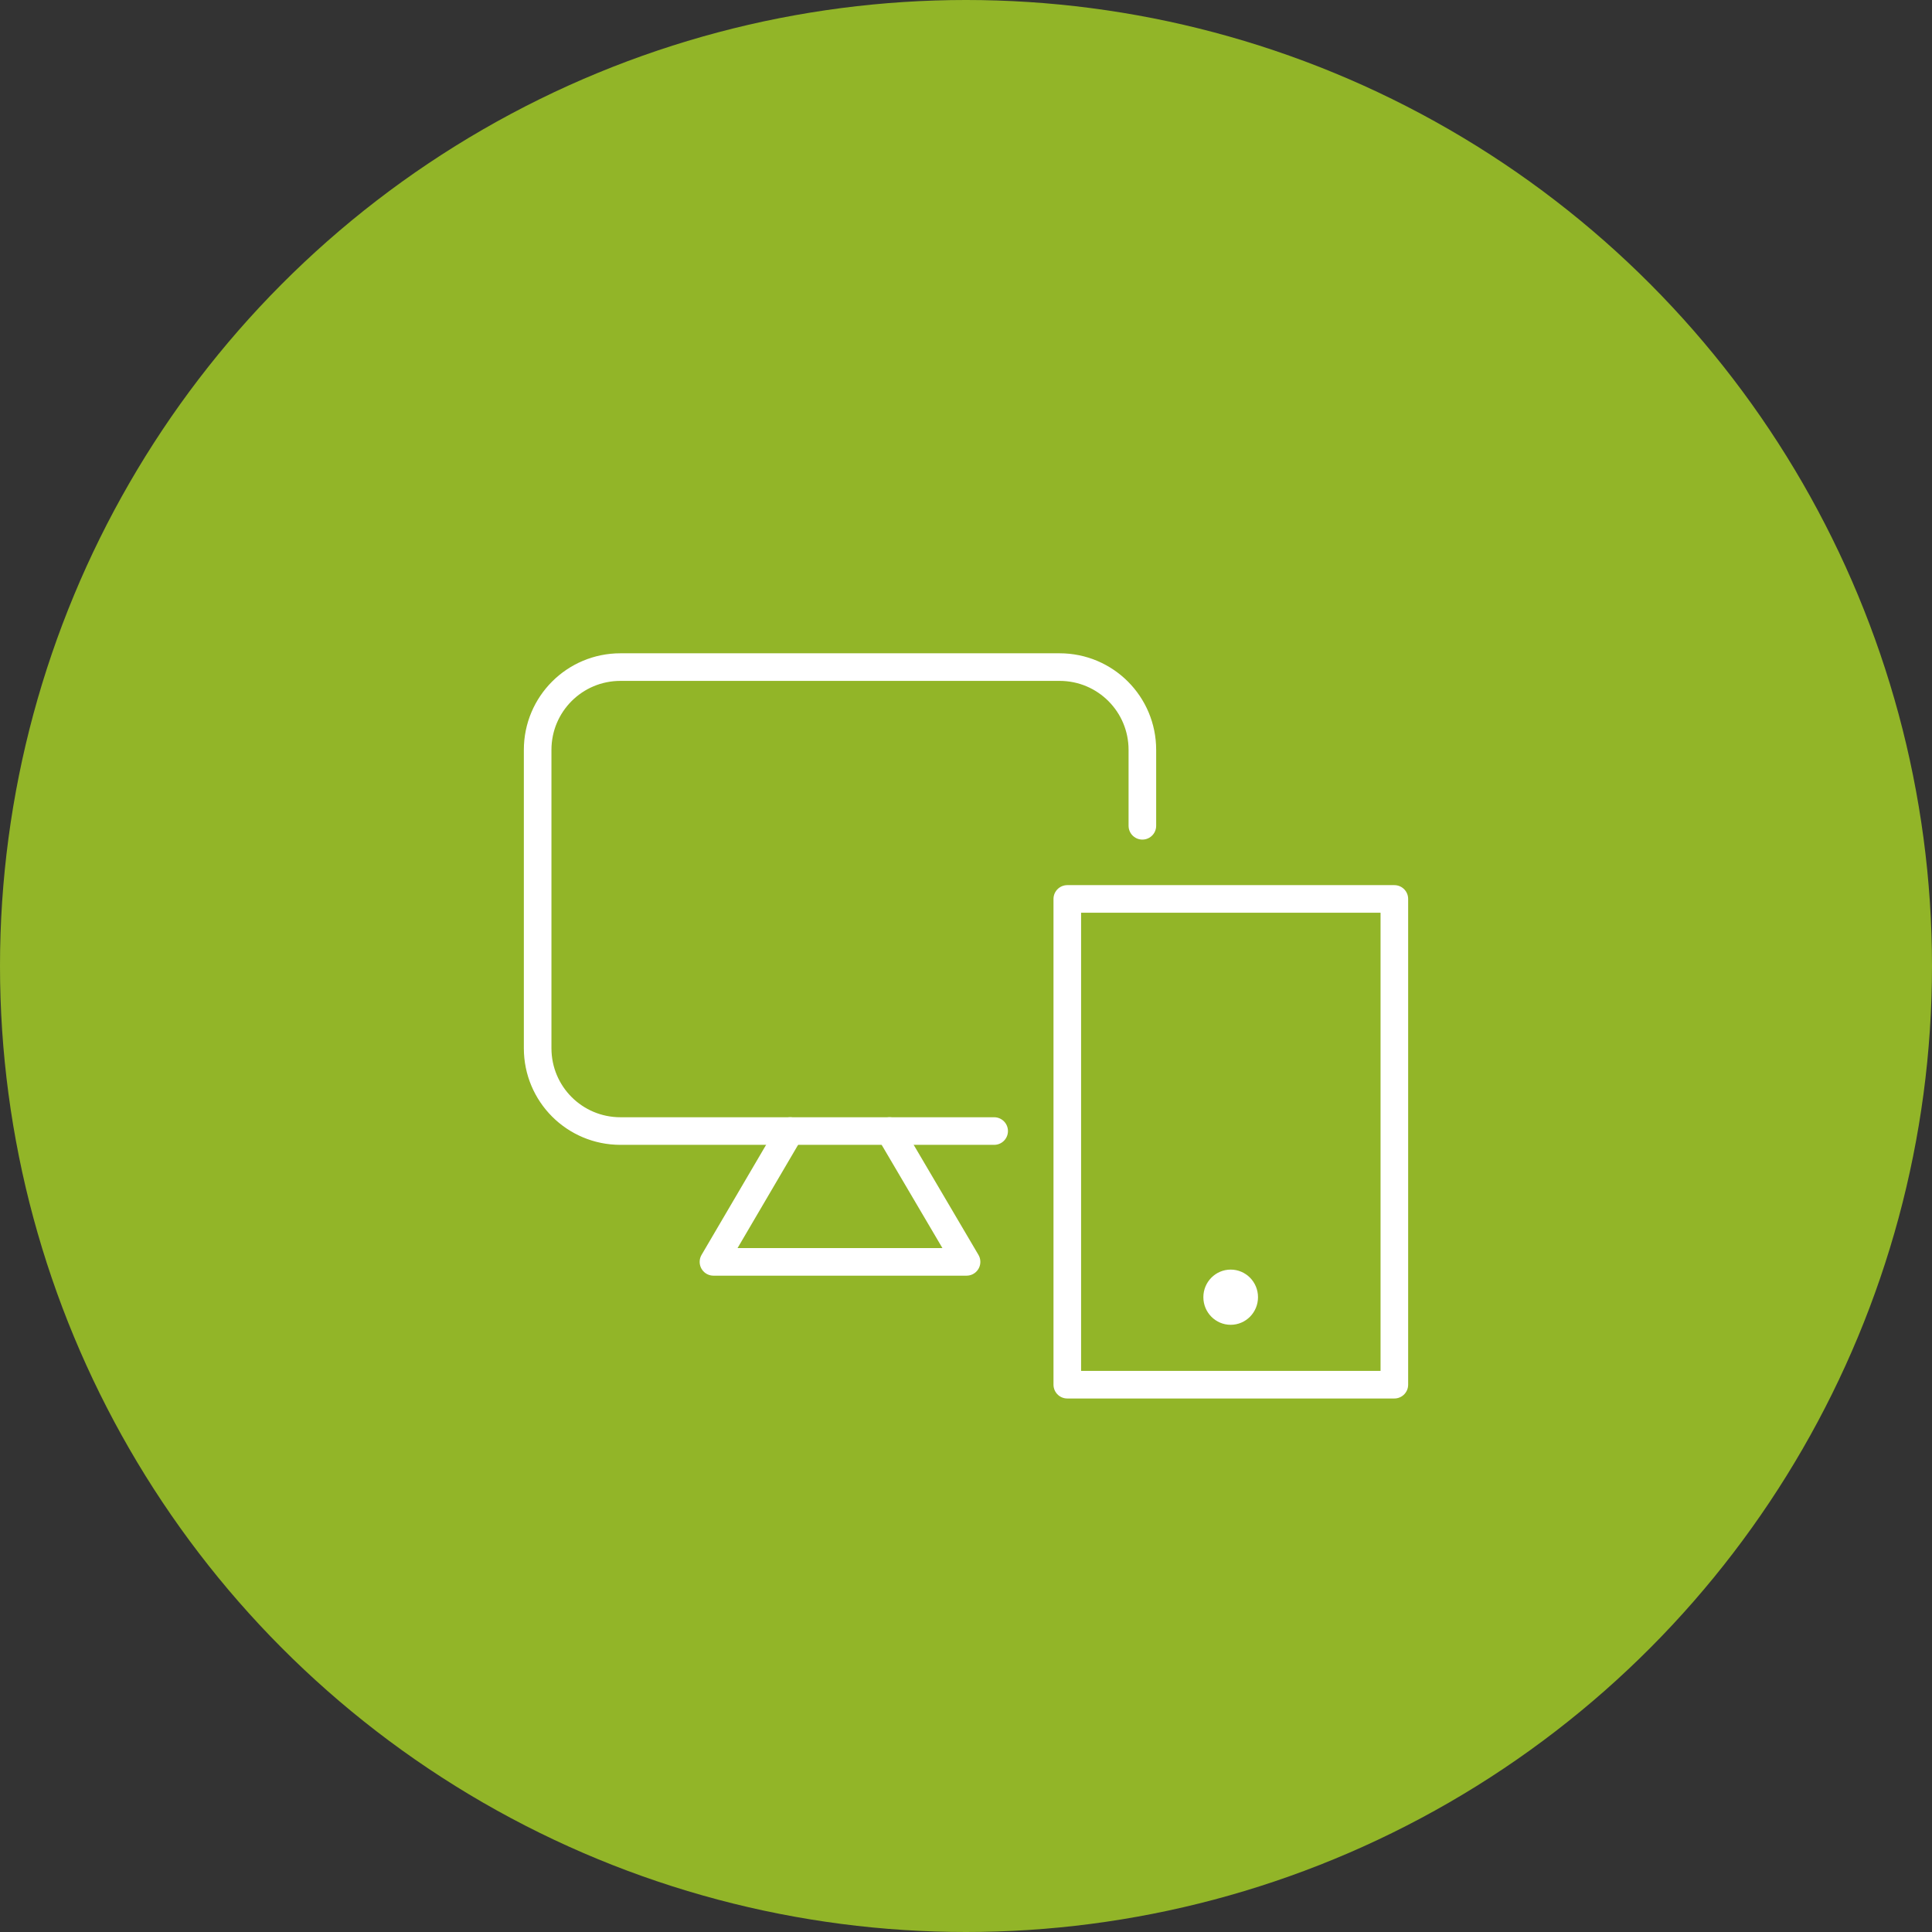 <?xml version="1.0" encoding="UTF-8"?>
<svg id="_レイヤー_2" data-name="レイヤー 2" xmlns="http://www.w3.org/2000/svg" viewBox="0 0 70 70">
  <rect x="0" y="0" width="70" height="70" fill="#333333" stroke="none"/>
  <defs>
    <style>
      .cls-1 {
        fill: none;
        stroke: #fff;
        stroke-linecap: round;
        stroke-linejoin: round;
      }

      .cls-2 {
        fill: #fff;
      }

      .cls-3 {
        fill: #92b528;
      }
    </style>
  </defs>
  <g id="contents">
    <circle class="cls-3" cx="35" cy="35" r="35"/>
    <g>
      <g>
        <path class="cls-1" d="m36.02,40.98h-13.54c-1.66,0-3-1.34-3-3v-10.81c0-1.66,1.34-3,3-3h15.91c1.66,0,3,1.34,3,3v2.75"/>
        <polyline class="cls-1" points="32.23 40.98 35.02 45.72 25.85 45.72 28.63 40.98"/>
      </g>
      <g>
        <rect class="cls-1" x="38.67" y="32.57" width="11.85" height="17.6"/>
        <ellipse class="cls-2" cx="44.59" cy="47" rx=".99" ry="1"/>
      </g>
    </g>
  </g>
</svg>